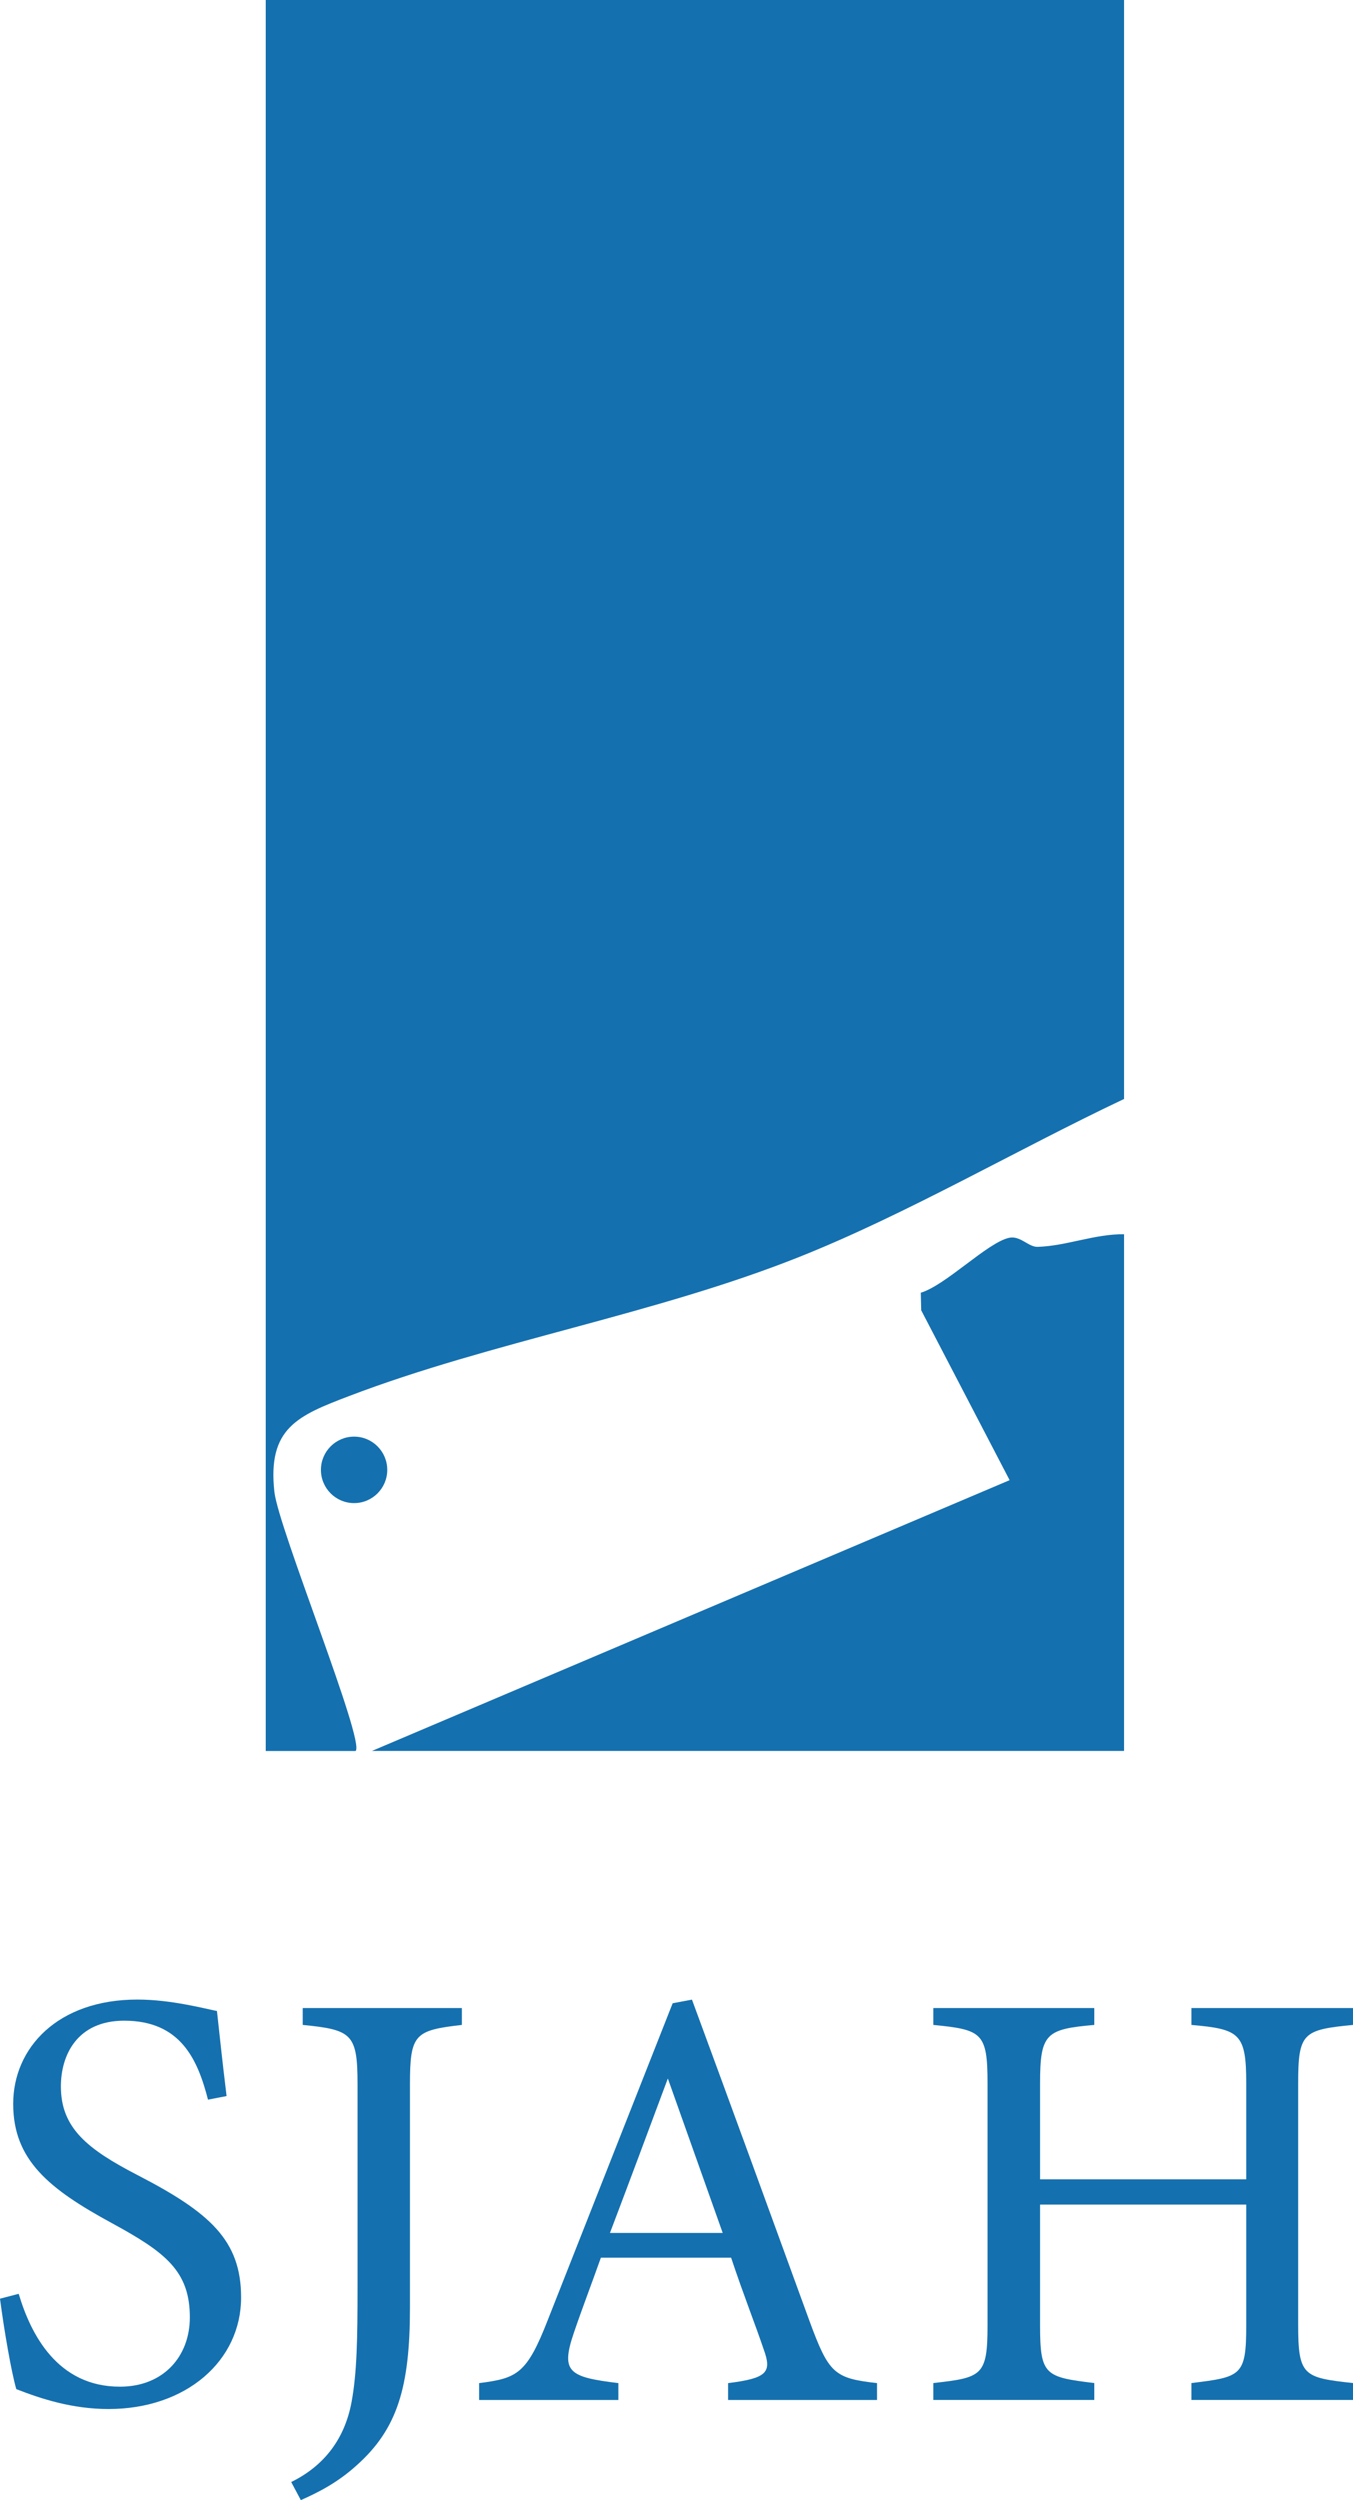 <svg xmlns="http://www.w3.org/2000/svg" id="Layer_2" data-name="Layer 2" viewBox="0 0 223.57 412.99"><defs><style>      .cls-1 {        fill: #1470af;      }    </style></defs><g id="layer"><g><g><path class="cls-1" d="M185.74,0v181.54c-17.55,8.3-35.75,18.95-53.68,26.1-23.87,9.51-50.8,13.98-74.36,22.97-8.5,3.24-13.52,5.28-12.36,15.83.66,6.02,15.04,41.26,13.42,42.81h-14.85V0h141.85Z"></path><path class="cls-1" d="M185.74,203.89v85.35H61.46l105.37-44.73-14.61-28.06-.07-2.9c4.17-1.27,10.98-8.26,14.57-9.07,1.88-.42,3.19,1.54,4.75,1.49,4.78-.15,9.45-2.15,14.27-2.08Z"></path><ellipse class="cls-1" cx="58.51" cy="242.81" rx="5.48" ry="5.49"></ellipse></g><g><path class="cls-1" d="M34.37,346.85c-1.69-6.57-4.48-13.05-13.85-13.05-7.77,0-10.46,5.68-10.46,10.86,0,6.87,4.38,10.36,12.65,14.64,11.95,6.18,17.13,10.76,17.13,20.22,0,10.46-9.07,18.43-21.91,18.43-5.98,0-11.16-1.69-15.24-3.29-.8-2.79-1.99-9.56-2.69-14.94l3.09-.8c1.99,6.67,6.38,15.34,16.73,15.34,7.17,0,11.55-4.98,11.55-11.46,0-7.67-4.08-10.76-12.85-15.54-10.46-5.68-16.34-10.46-16.34-19.72s7.37-17.23,20.52-17.23c5.58,0,11.06,1.49,13.15,1.89.4,3.59.8,7.57,1.59,14.05l-3.09.6Z"></path><path class="cls-1" d="M76.31,334.5c-7.77.9-8.57,1.49-8.57,9.86v36.86c0,13.15-2.09,20.02-8.77,26-3.29,2.99-6.57,4.58-9.26,5.78l-1.59-2.99c5.68-2.79,8.87-7.37,9.96-13.15.9-4.78,1-10.56,1-18.93v-33.57c0-8.37-.9-9.06-9.06-9.86v-2.79h26.3v2.79Z"></path><path class="cls-1" d="M120.31,396.46v-2.79c6.47-.8,7.27-1.79,5.88-5.58-1.3-3.88-3.29-8.87-5.38-15.14h-21.52c-1.59,4.48-3.09,8.37-4.48,12.45-2.19,6.47-.8,7.27,7.37,8.27v2.79h-23.01v-2.79c6.28-.8,7.87-1.49,11.36-10.46l20.62-52.29,3.19-.6c6.28,17.03,13.15,35.86,19.42,53.09,3.19,8.67,4.08,9.46,11.16,10.26v2.79h-24.6ZM110.35,343.36c-3.19,8.57-6.57,17.63-9.56,25.5h18.63l-9.06-25.5Z"></path><path class="cls-1" d="M223.57,334.5c-8.27.8-9.06,1.3-9.06,9.66v39.94c0,8.37.9,8.67,9.06,9.56v2.79h-26.7v-2.79c8.27-1,9.06-1.2,9.06-9.56v-19.92h-34.07v19.92c0,8.27.8,8.57,8.96,9.56v2.79h-26.6v-2.79c8.07-.9,8.96-1.2,8.96-9.56v-39.94c0-8.37-.9-8.87-8.96-9.66v-2.79h26.6v2.79c-7.97.7-8.96,1.39-8.96,9.66v15.84h34.07v-15.84c0-8.27-1.1-8.96-9.06-9.66v-2.79h26.7v2.79Z"></path></g></g></g></svg>